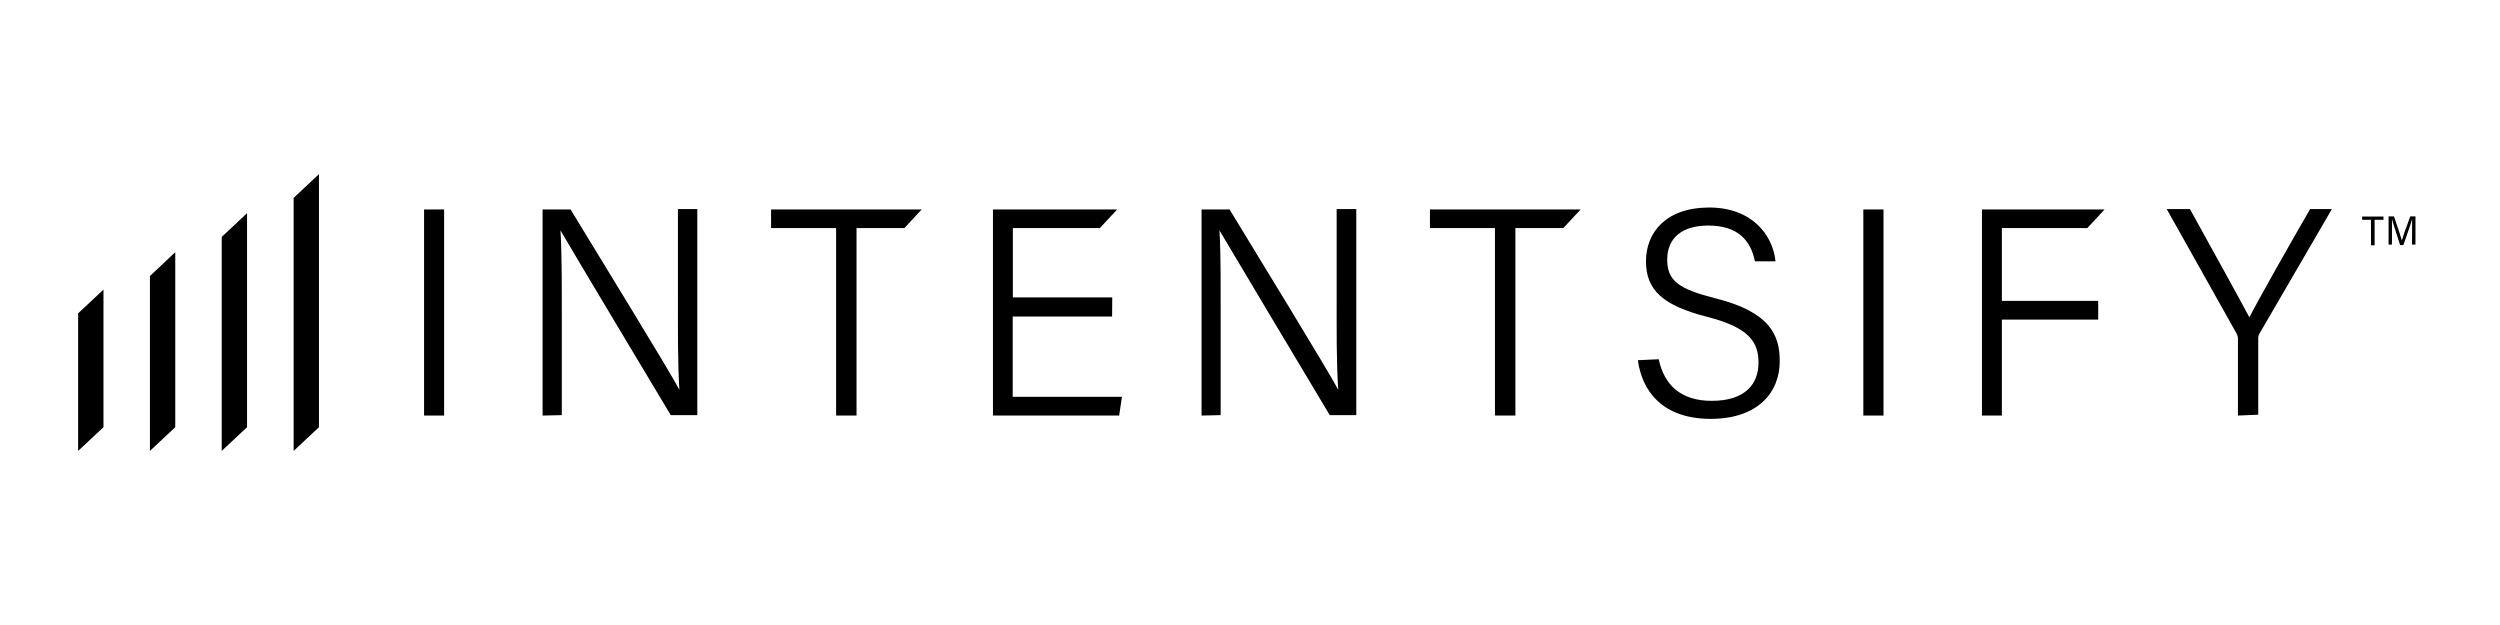 <svg width="192" height="48" viewBox="0 0 192 48" fill="none" xmlns="http://www.w3.org/2000/svg">
<g clip-path="url(#clip0_1035_877)">
<path d="M7.947 32.808L6 34.63V24.064L7.947 22.242V32.808Z" fill="black"/>
<path d="M13.46 32.808L11.514 34.63V21.199L13.46 19.367V32.808Z" fill="black"/>
<path d="M18.973 32.809L17.027 34.63V18.195L18.973 16.374V32.809Z" fill="black"/>
<path d="M24.497 32.808L22.551 34.63V15.202L24.497 13.37V32.808Z" fill="black"/>
<path d="M34.108 16.086V31.914H32.569V16.086H34.108Z" fill="black"/>
<path d="M41.67 31.914V16.086H43.82C46.093 19.835 51.27 28.239 52.177 29.933C52.044 27.802 52.065 25.353 52.065 22.775V16.054H53.553V31.882H51.514C49.374 28.314 44.065 19.452 43.045 17.695C43.158 19.644 43.147 22.125 43.147 24.991V31.882L41.67 31.914Z" fill="black"/>
<path d="M64.213 17.513H59.219V16.086H70.786L69.462 17.513H65.782V31.914H64.213V17.513Z" fill="black"/>
<path d="M85.41 24.309H77.777V30.476H86.165L85.951 31.914H76.259V16.086H85.798L84.473 17.513H77.787V22.839H85.421L85.41 24.309Z" fill="black"/>
<path d="M92.279 31.914V16.086H94.43C96.703 19.835 101.87 28.239 102.777 29.933C102.634 27.802 102.655 25.353 102.655 22.775V16.054H104.163V31.882H102.124C99.994 28.314 94.685 19.452 93.656 17.695C93.768 19.644 93.747 22.125 93.747 24.991V31.882L92.279 31.914Z" fill="black"/>
<path d="M114.813 17.513H109.819V16.086H121.396L120.062 17.513H116.382V31.914H114.813V17.513Z" fill="black"/>
<path d="M127.389 27.589C127.817 29.602 129.121 30.785 131.466 30.785C134.045 30.785 135.053 29.474 135.053 27.855C135.053 26.236 134.299 25.15 131.099 24.33C127.735 23.467 126.411 22.296 126.411 20.069C126.411 17.843 127.961 15.937 131.262 15.937C134.563 15.937 136.164 18.067 136.358 20.069H134.778C134.462 18.504 133.505 17.322 131.201 17.322C129.163 17.322 128.041 18.291 128.041 19.942C128.041 21.593 128.979 22.2 131.711 22.903C135.99 23.968 136.684 25.779 136.684 27.738C136.684 30.167 134.971 32.169 131.384 32.169C127.583 32.169 126.085 29.922 125.789 27.664L127.389 27.589Z" fill="black"/>
<path d="M144.653 16.086V31.914H143.104V16.086H144.653Z" fill="black"/>
<path d="M152.215 16.086H161.632L160.308 17.513H153.744V23.105H161.143V24.543H153.744V31.914H152.215V16.086Z" fill="black"/>
<path d="M171.874 31.914V26.024C171.875 25.89 171.843 25.758 171.783 25.64L166.402 16.054H168.185C169.642 18.685 172.078 23.095 172.752 24.373C173.394 23.105 175.88 18.706 177.419 16.054H179.09L173.516 25.64C173.454 25.753 173.426 25.883 173.433 26.013V31.85L171.874 31.914Z" fill="black"/>
<path d="M182.092 16.88H181.411V16.631H183.052V16.88H182.37V18.841H182.092V16.88Z" fill="black"/>
<path d="M185.25 17.899C185.25 17.487 185.25 17.065 185.25 16.815C185.167 17.173 184.816 18.126 184.579 18.82H184.331C184.146 18.246 183.795 17.184 183.702 16.815C183.702 17.065 183.702 17.552 183.702 17.899V18.787H183.443V16.62H183.857C184.094 17.303 184.393 18.191 184.465 18.473C184.518 18.256 184.858 17.281 185.105 16.62H185.508V18.787H185.24L185.25 17.899Z" fill="black"/>
</g>
<defs>
<clipPath id="clip0_1035_877">
<rect width="180" height="21.26" fill="white" transform="translate(6 13.37)"/>
</clipPath>
</defs>
</svg>
